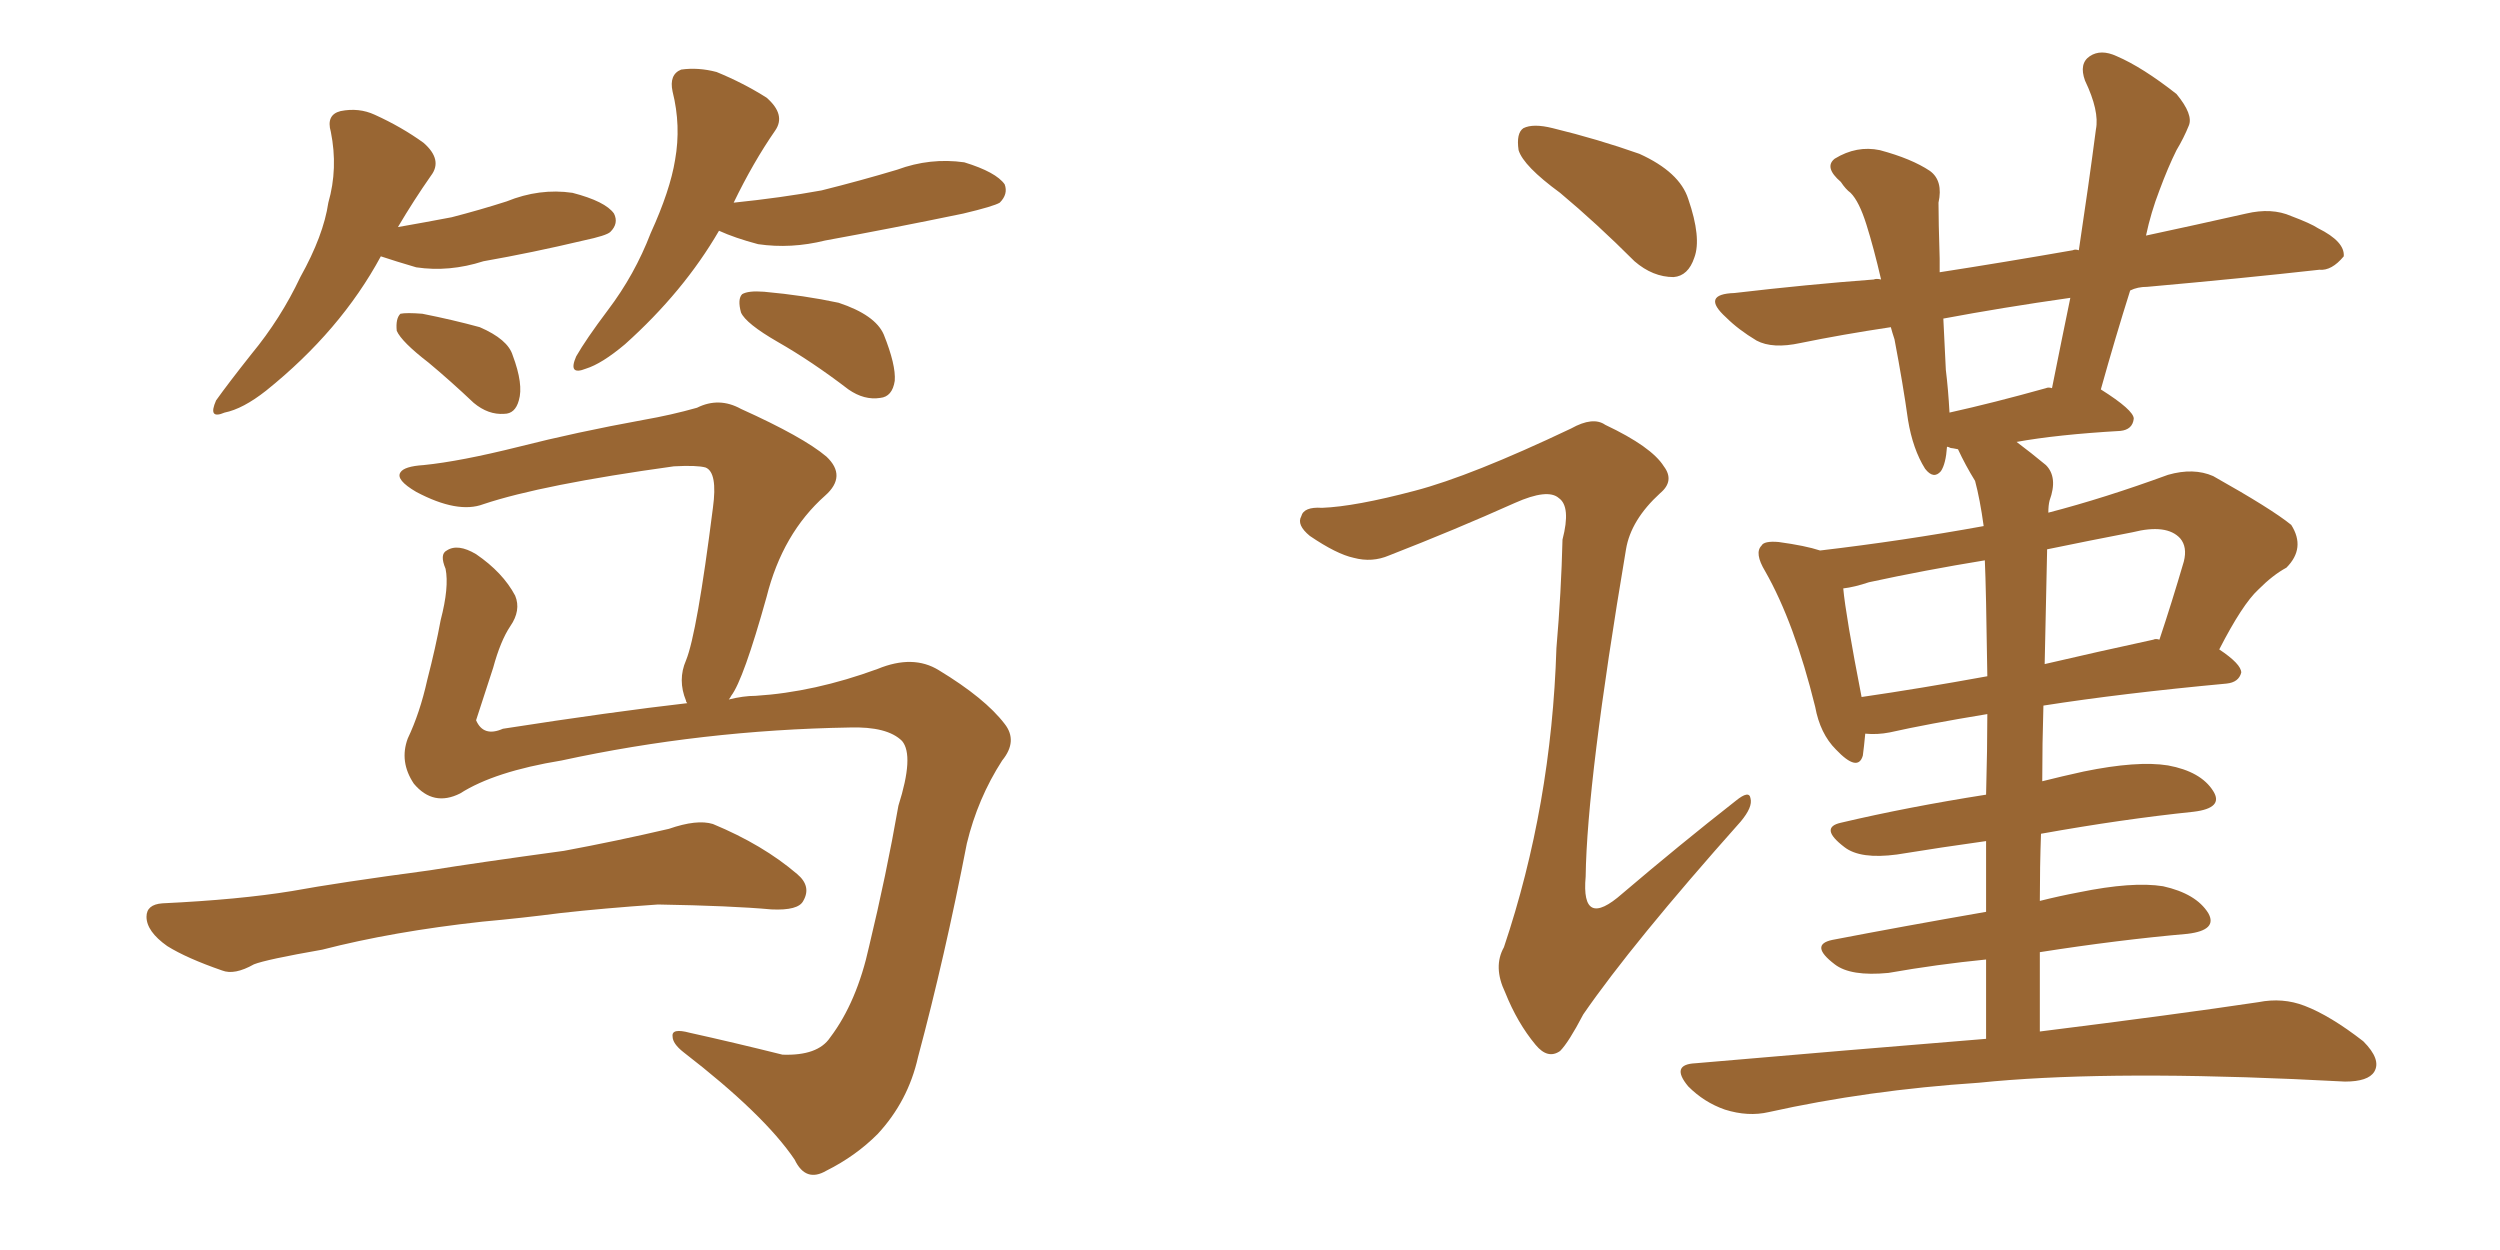 <svg xmlns="http://www.w3.org/2000/svg" xmlns:xlink="http://www.w3.org/1999/xlink" width="300" height="150"><path fill="#996633" padding="10" d="M45.70 30.76L45.70 30.76Q40.87 39.70 31.93 46.88L31.93 46.88Q29.15 49.07 26.95 49.51L26.95 49.51Q24.90 50.39 25.93 48.05L25.93 48.05Q27.39 46.00 30.18 42.48L30.18 42.48Q33.69 38.23 36.04 33.25L36.04 33.25Q38.82 28.27 39.40 24.32L39.40 24.32Q40.58 20.21 39.70 15.82L39.70 15.82Q39.11 13.77 40.87 13.33L40.87 13.33Q43.07 12.89 44.97 13.77L44.97 13.77Q48.19 15.23 50.83 17.14L50.83 17.14Q53.17 19.19 51.71 21.09L51.71 21.09Q49.66 24.02 47.75 27.25L47.75 27.25Q51.12 26.66 54.20 26.07L54.20 26.07Q57.57 25.20 60.79 24.17L60.79 24.17Q64.75 22.56 68.70 23.14L68.70 23.14Q72.66 24.17 73.68 25.63L73.68 25.63Q74.27 26.81 73.24 27.83L73.24 27.83Q72.80 28.27 70.02 28.86L70.02 28.86Q63.87 30.32 58.01 31.35L58.01 31.35Q53.91 32.67 49.95 32.08L49.95 32.08Q47.46 31.35 45.70 30.76ZM51.42 43.51L51.42 43.51Q48.19 41.02 47.61 39.70L47.61 39.70Q47.46 38.23 48.05 37.65L48.05 37.65Q48.78 37.50 50.68 37.65L50.68 37.65Q54.35 38.38 57.57 39.26L57.57 39.26Q60.94 40.72 61.52 42.63L61.52 42.63Q62.84 46.14 62.26 48.05L62.26 48.05Q61.82 49.66 60.50 49.66L60.50 49.66Q58.59 49.80 56.84 48.34L56.84 48.34Q54.05 45.70 51.42 43.51ZM86.28 27.69L86.28 27.69Q82.03 35.01 75 41.31L75 41.31Q72.22 43.65 70.31 44.24L70.31 44.24Q68.12 45.12 69.14 42.77L69.14 42.77Q70.31 40.72 72.95 37.21L72.95 37.21Q76.17 32.96 78.08 27.98L78.08 27.98Q80.42 22.85 81.01 19.19L81.01 19.19Q81.74 15.09 80.71 10.99L80.71 10.99Q80.27 8.94 81.74 8.35L81.74 8.35Q83.79 8.06 85.99 8.64L85.99 8.64Q89.21 9.96 91.99 11.72L91.99 11.72Q94.34 13.77 93.02 15.67L93.02 15.67Q90.38 19.48 88.04 24.32L88.04 24.32Q93.75 23.73 98.58 22.85L98.58 22.85Q103.27 21.68 107.67 20.36L107.67 20.36Q111.62 18.90 115.72 19.48L115.72 19.48Q119.53 20.65 120.56 22.12L120.56 22.12Q121.00 23.29 119.97 24.32L119.97 24.32Q119.24 24.76 115.58 25.63L115.58 25.63Q107.08 27.39 99.02 28.86L99.02 28.86Q94.92 29.88 90.97 29.30L90.97 29.30Q88.18 28.56 86.28 27.69ZM93.31 41.02L93.31 41.02Q89.50 38.82 88.92 37.50L88.92 37.50Q88.48 35.89 89.06 35.30L89.06 35.30Q89.79 34.86 91.70 35.01L91.70 35.01Q96.53 35.45 100.63 36.33L100.63 36.33Q105.03 37.79 106.05 40.14L106.05 40.14Q107.52 43.80 107.37 45.70L107.37 45.70Q107.08 47.61 105.62 47.75L105.62 47.75Q103.71 48.05 101.81 46.73L101.81 46.73Q97.41 43.36 93.31 41.02ZM87.45 83.94L87.45 83.94Q89.21 83.50 90.67 83.50L90.67 83.50Q97.71 83.06 105.32 80.27L105.32 80.27Q109.57 78.52 112.65 80.42L112.65 80.42Q118.21 83.79 120.56 86.87L120.56 86.87Q122.17 88.92 120.26 91.26L120.26 91.26Q117.33 95.80 116.02 101.22L116.02 101.22Q113.38 114.84 110.16 126.86L110.16 126.86Q108.98 132.13 105.32 136.08L105.32 136.08Q102.69 138.72 99.17 140.48L99.17 140.48Q96.68 141.94 95.36 139.16L95.36 139.16Q91.70 133.74 82.03 126.27L82.03 126.27Q80.71 125.24 80.71 124.37L80.71 124.37Q80.57 123.34 82.76 123.93L82.76 123.93Q88.04 125.10 93.90 126.56L93.90 126.56Q98.14 126.71 99.61 124.51L99.61 124.51Q102.83 120.26 104.30 113.53L104.30 113.53Q106.35 105.03 107.81 96.68L107.81 96.68Q109.72 90.67 108.25 88.92L108.25 88.92Q106.49 87.16 101.95 87.30L101.95 87.30Q84.23 87.60 67.38 91.26L67.38 91.26Q59.33 92.58 55.22 95.21L55.22 95.21Q52.00 96.83 49.66 94.04L49.66 94.04Q47.90 91.41 48.93 88.62L48.93 88.62Q50.39 85.55 51.27 81.59L51.27 81.59Q52.29 77.64 52.88 74.41L52.88 74.41Q53.91 70.46 53.47 68.26L53.47 68.26Q52.73 66.50 53.61 66.06L53.61 66.06Q54.93 65.19 57.13 66.50L57.13 66.50Q60.35 68.70 61.82 71.48L61.82 71.48Q62.55 73.24 61.23 75.15L61.23 75.15Q60.06 76.90 59.18 80.13L59.18 80.13Q58.15 83.35 57.13 86.43L57.13 86.43Q58.01 88.48 60.35 87.45L60.35 87.45Q73.54 85.40 82.47 84.38L82.47 84.38Q82.32 84.23 82.32 84.08L82.32 84.08Q81.30 81.59 82.32 79.25L82.32 79.25Q83.64 76.03 85.55 60.94L85.55 60.94Q86.13 56.69 84.67 56.10L84.67 56.10Q83.64 55.81 80.86 55.96L80.86 55.96Q65.04 58.15 58.01 60.50L58.01 60.50Q54.93 61.67 49.95 59.03L49.95 59.03Q47.46 57.57 48.05 56.69L48.05 56.69Q48.49 55.96 50.83 55.81L50.83 55.81Q55.22 55.37 62.26 53.61L62.26 53.61Q69.14 51.86 77.20 50.39L77.20 50.39Q80.57 49.80 83.64 48.93L83.64 48.93Q86.28 47.61 88.92 49.07L88.92 49.07Q96.39 52.44 99.17 54.79L99.17 54.79Q101.66 57.13 99.02 59.47L99.02 59.47Q93.90 64.01 91.99 71.63L91.99 71.63Q89.21 81.59 87.74 83.50L87.74 83.50Q87.60 83.79 87.45 83.94ZM57.86 110.60L57.86 110.60L57.86 110.60Q47.17 111.77 38.67 113.96L38.67 113.96Q31.93 115.14 30.47 115.72L30.47 115.72Q28.13 117.04 26.66 116.46L26.66 116.46Q22.41 114.99 20.07 113.53L20.07 113.53Q17.58 111.77 17.58 110.01L17.58 110.01Q17.58 108.54 19.48 108.40L19.48 108.40Q28.71 107.96 35.01 106.93L35.01 106.93Q40.58 105.91 51.56 104.44L51.56 104.44Q56.98 103.56 67.68 102.10L67.68 102.10Q73.97 100.93 80.27 99.46L80.27 99.46Q83.64 98.29 85.55 98.88L85.55 98.88Q91.55 101.37 95.65 104.88L95.65 104.88Q97.41 106.35 96.39 108.11L96.39 108.11Q95.80 109.28 92.58 109.13L92.58 109.13Q87.74 108.69 78.96 108.54L78.96 108.54Q72.51 108.98 67.24 109.57L67.24 109.57Q62.70 110.16 57.86 110.60ZM187.21 23.14L187.21 23.14Q182.81 19.92 182.23 18.02L182.23 18.02Q181.93 15.97 182.81 15.38L182.81 15.38Q183.98 14.79 186.33 15.38L186.33 15.38Q191.75 16.70 196.73 18.46L196.73 18.46Q201.56 20.65 202.59 23.88L202.59 23.88Q204.20 28.56 203.32 30.91L203.32 30.91Q202.59 33.11 200.83 33.25L200.83 33.25Q198.34 33.25 196.14 31.35L196.14 31.35Q191.60 26.81 187.21 23.14ZM238.33 124.66L238.33 124.66Q238.33 119.53 238.33 115.14L238.33 115.14Q232.47 115.72 226.61 116.75L226.61 116.75Q222.07 117.19 220.17 115.72L220.17 115.72Q217.09 113.38 219.87 112.79L219.87 112.79Q228.22 111.18 238.33 109.42L238.33 109.42Q238.33 104.88 238.33 100.93L238.33 100.93Q233.06 101.66 227.64 102.54L227.64 102.54Q223.24 103.13 221.34 101.66L221.34 101.66Q218.26 99.32 220.90 98.73L220.90 98.73Q228.96 96.83 238.33 95.36L238.33 95.36Q238.48 89.79 238.48 85.69L238.48 85.69Q231.30 86.87 226.76 87.89L226.76 87.89Q225.29 88.18 223.83 88.04L223.83 88.04Q223.68 89.65 223.54 90.67L223.54 90.67Q222.95 92.72 220.31 89.94L220.31 89.94Q218.41 88.04 217.82 84.81L217.82 84.81Q215.33 74.71 211.82 68.55L211.82 68.55Q210.50 66.36 211.38 65.48L211.38 65.48Q211.67 64.89 213.43 65.04L213.43 65.04Q216.65 65.48 218.41 66.06L218.41 66.06Q228.37 64.89 238.04 63.13L238.04 63.13Q237.60 59.91 237.01 57.71L237.01 57.71Q235.84 55.81 234.96 53.91L234.96 53.91Q234.23 53.76 234.08 53.76L234.08 53.76Q233.79 53.61 233.64 53.61L233.64 53.61Q233.50 55.66 232.91 56.54L232.91 56.54Q232.03 57.57 231.01 56.25L231.01 56.25Q229.54 53.91 228.96 50.39L228.96 50.39Q228.37 46.14 227.34 40.72L227.34 40.72Q227.05 39.84 226.90 39.26L226.90 39.26Q221.04 40.14 216.06 41.16L216.06 41.16Q212.70 41.89 210.79 40.87L210.79 40.87Q208.59 39.55 207.13 38.09L207.13 38.09Q204.05 35.30 208.15 35.16L208.15 35.16Q216.94 34.13 224.85 33.54L224.85 33.54Q225.15 33.40 225.73 33.54L225.73 33.54Q224.85 29.74 223.97 26.95L223.97 26.95Q223.10 24.17 222.07 23.14L222.07 23.14Q221.48 22.71 220.90 21.83L220.90 21.83Q218.85 20.07 220.17 19.04L220.17 19.04Q222.80 17.43 225.59 18.02L225.59 18.02Q229.39 19.04 231.59 20.51L231.59 20.51Q233.20 21.68 232.62 24.32L232.62 24.32Q232.62 26.51 232.76 31.05L232.76 31.05Q232.76 31.79 232.76 32.67L232.76 32.67Q240.38 31.49 248.73 30.03L248.73 30.03Q249.02 29.88 249.46 30.03L249.46 30.03Q250.63 22.27 251.51 15.53L251.51 15.53Q251.95 13.33 250.20 9.67L250.20 9.67Q249.46 7.62 250.78 6.74L250.78 6.74Q252.10 5.86 254.00 6.74L254.00 6.74Q257.08 8.06 261.18 11.28L261.18 11.28Q263.23 13.77 262.65 15.09L262.65 15.09Q262.06 16.55 261.18 18.02L261.18 18.02Q260.16 20.07 259.13 22.85L259.13 22.85Q258.11 25.49 257.52 28.27L257.52 28.27Q263.67 26.95 269.53 25.63L269.53 25.63Q272.61 24.90 274.95 25.93L274.95 25.93Q277.29 26.81 278.17 27.39L278.17 27.39Q281.40 29.00 281.25 30.76L281.25 30.76Q279.79 32.52 278.32 32.37L278.32 32.37Q269.09 33.40 257.67 34.42L257.67 34.42Q256.49 34.42 255.62 34.86L255.62 34.86Q253.86 40.43 252.10 46.73L252.10 46.73Q256.05 49.22 256.05 50.24L256.05 50.24Q255.91 51.56 254.44 51.71L254.44 51.71Q246.83 52.15 241.99 53.03L241.99 53.03Q243.75 54.35 245.51 55.81L245.51 55.81Q246.97 57.28 245.95 60.06L245.95 60.06Q245.80 60.64 245.80 61.52L245.80 61.52Q252.54 59.77 260.16 56.98L260.16 56.98Q263.23 56.10 265.58 57.13L265.58 57.13Q272.61 61.08 274.95 62.99L274.95 62.99Q276.71 65.77 274.37 68.12L274.37 68.12Q272.75 68.99 271.00 70.75L271.00 70.75Q269.09 72.51 266.31 77.93L266.31 77.93Q268.95 79.69 268.95 80.71L268.95 80.71Q268.65 81.88 267.19 82.03L267.19 82.03Q254.59 83.20 245.21 84.67L245.21 84.67Q245.07 89.21 245.07 93.75L245.07 93.75Q247.41 93.16 250.05 92.58L250.05 92.58Q256.49 91.26 260.16 91.85L260.16 91.85Q264.11 92.58 265.58 94.92L265.58 94.92Q266.89 96.97 263.23 97.41L263.23 97.41Q254.74 98.29 244.92 100.05L244.92 100.05Q244.78 104.00 244.78 108.11L244.78 108.11Q247.12 107.52 249.46 107.08L249.46 107.08Q255.91 105.76 259.57 106.35L259.57 106.35Q263.53 107.23 264.99 109.57L264.99 109.57Q266.16 111.62 262.50 112.06L262.50 112.06Q254.15 112.79 244.78 114.26L244.78 114.26Q244.78 118.80 244.78 123.78L244.78 123.78Q261.18 121.73 271.00 120.26L271.00 120.26Q273.93 119.68 276.56 120.70L276.56 120.70Q279.64 121.88 283.59 124.95L283.59 124.95Q285.79 127.15 284.91 128.61L284.91 128.61Q284.18 129.79 281.40 129.79L281.40 129.79Q278.47 129.64 275.24 129.49L275.24 129.49Q251.66 128.47 237.45 129.93L237.45 129.93Q224.12 130.81 212.26 133.45L212.26 133.45Q209.77 134.03 206.98 133.15L206.98 133.15Q204.49 132.28 202.59 130.37L202.59 130.37Q200.39 127.73 203.47 127.59L203.47 127.59Q222.07 125.98 238.33 124.66ZM238.48 81.15L238.48 81.15Q238.33 70.46 238.18 67.24L238.18 67.24Q231.01 68.41 224.27 69.87L224.27 69.87Q222.51 70.46 221.19 70.61L221.19 70.61Q221.48 73.83 223.39 83.64L223.39 83.64Q230.42 82.62 238.48 81.15ZM245.65 66.21L245.65 66.21Q245.51 72.66 245.36 79.69L245.36 79.69Q251.66 78.22 258.40 76.76L258.40 76.76Q258.69 76.61 259.13 76.76L259.13 76.76Q260.60 72.36 262.06 67.38L262.06 67.38Q262.50 65.63 261.62 64.60L261.62 64.60Q260.01 62.84 255.91 63.87L255.91 63.87Q250.63 64.89 245.65 65.92L245.65 65.92Q245.65 66.06 245.65 66.21ZM245.51 46.58L245.51 46.58Q245.80 46.44 246.24 46.58L246.24 46.58Q247.41 40.72 248.44 35.74L248.44 35.74Q240.23 36.91 233.20 38.23L233.20 38.23Q233.35 41.16 233.50 44.38L233.50 44.38Q233.79 46.73 233.94 49.51L233.94 49.51Q239.21 48.34 245.51 46.58ZM169.78 58.89L169.78 58.89L169.78 58.89Q176.51 57.13 188.53 51.42L188.53 51.42Q191.16 49.95 192.63 50.98L192.63 50.98Q198.19 53.61 199.66 55.96L199.66 55.96Q200.98 57.71 199.22 59.18L199.22 59.18Q195.70 62.40 195.12 65.92L195.12 65.92Q190.43 93.75 190.28 105.18L190.28 105.18Q189.70 111.62 194.68 107.23L194.68 107.23Q201.56 101.37 208.30 96.09L208.30 96.09Q209.91 94.78 210.06 95.80L210.06 95.80Q210.35 96.83 208.89 98.58L208.89 98.58Q195.85 113.23 189.99 121.73L189.99 121.73Q188.23 125.10 187.21 126.12L187.21 126.12Q185.74 127.15 184.28 125.39L184.28 125.39Q182.08 122.75 180.62 119.09L180.62 119.09Q179.15 116.02 180.47 113.67L180.47 113.67Q186.18 96.68 186.77 77.78L186.77 77.78Q187.35 71.04 187.50 64.75L187.50 64.75Q188.53 60.79 187.06 59.77L187.06 59.77Q185.74 58.59 181.79 60.35L181.79 60.35Q174.61 63.57 166.70 66.65L166.70 66.65Q164.65 67.53 162.45 66.94L162.45 66.94Q160.40 66.50 157.18 64.31L157.18 64.31Q155.57 62.99 156.15 61.96L156.15 61.96Q156.45 60.79 158.64 60.94L158.64 60.94Q162.60 60.79 169.78 58.89Z"/></svg>
